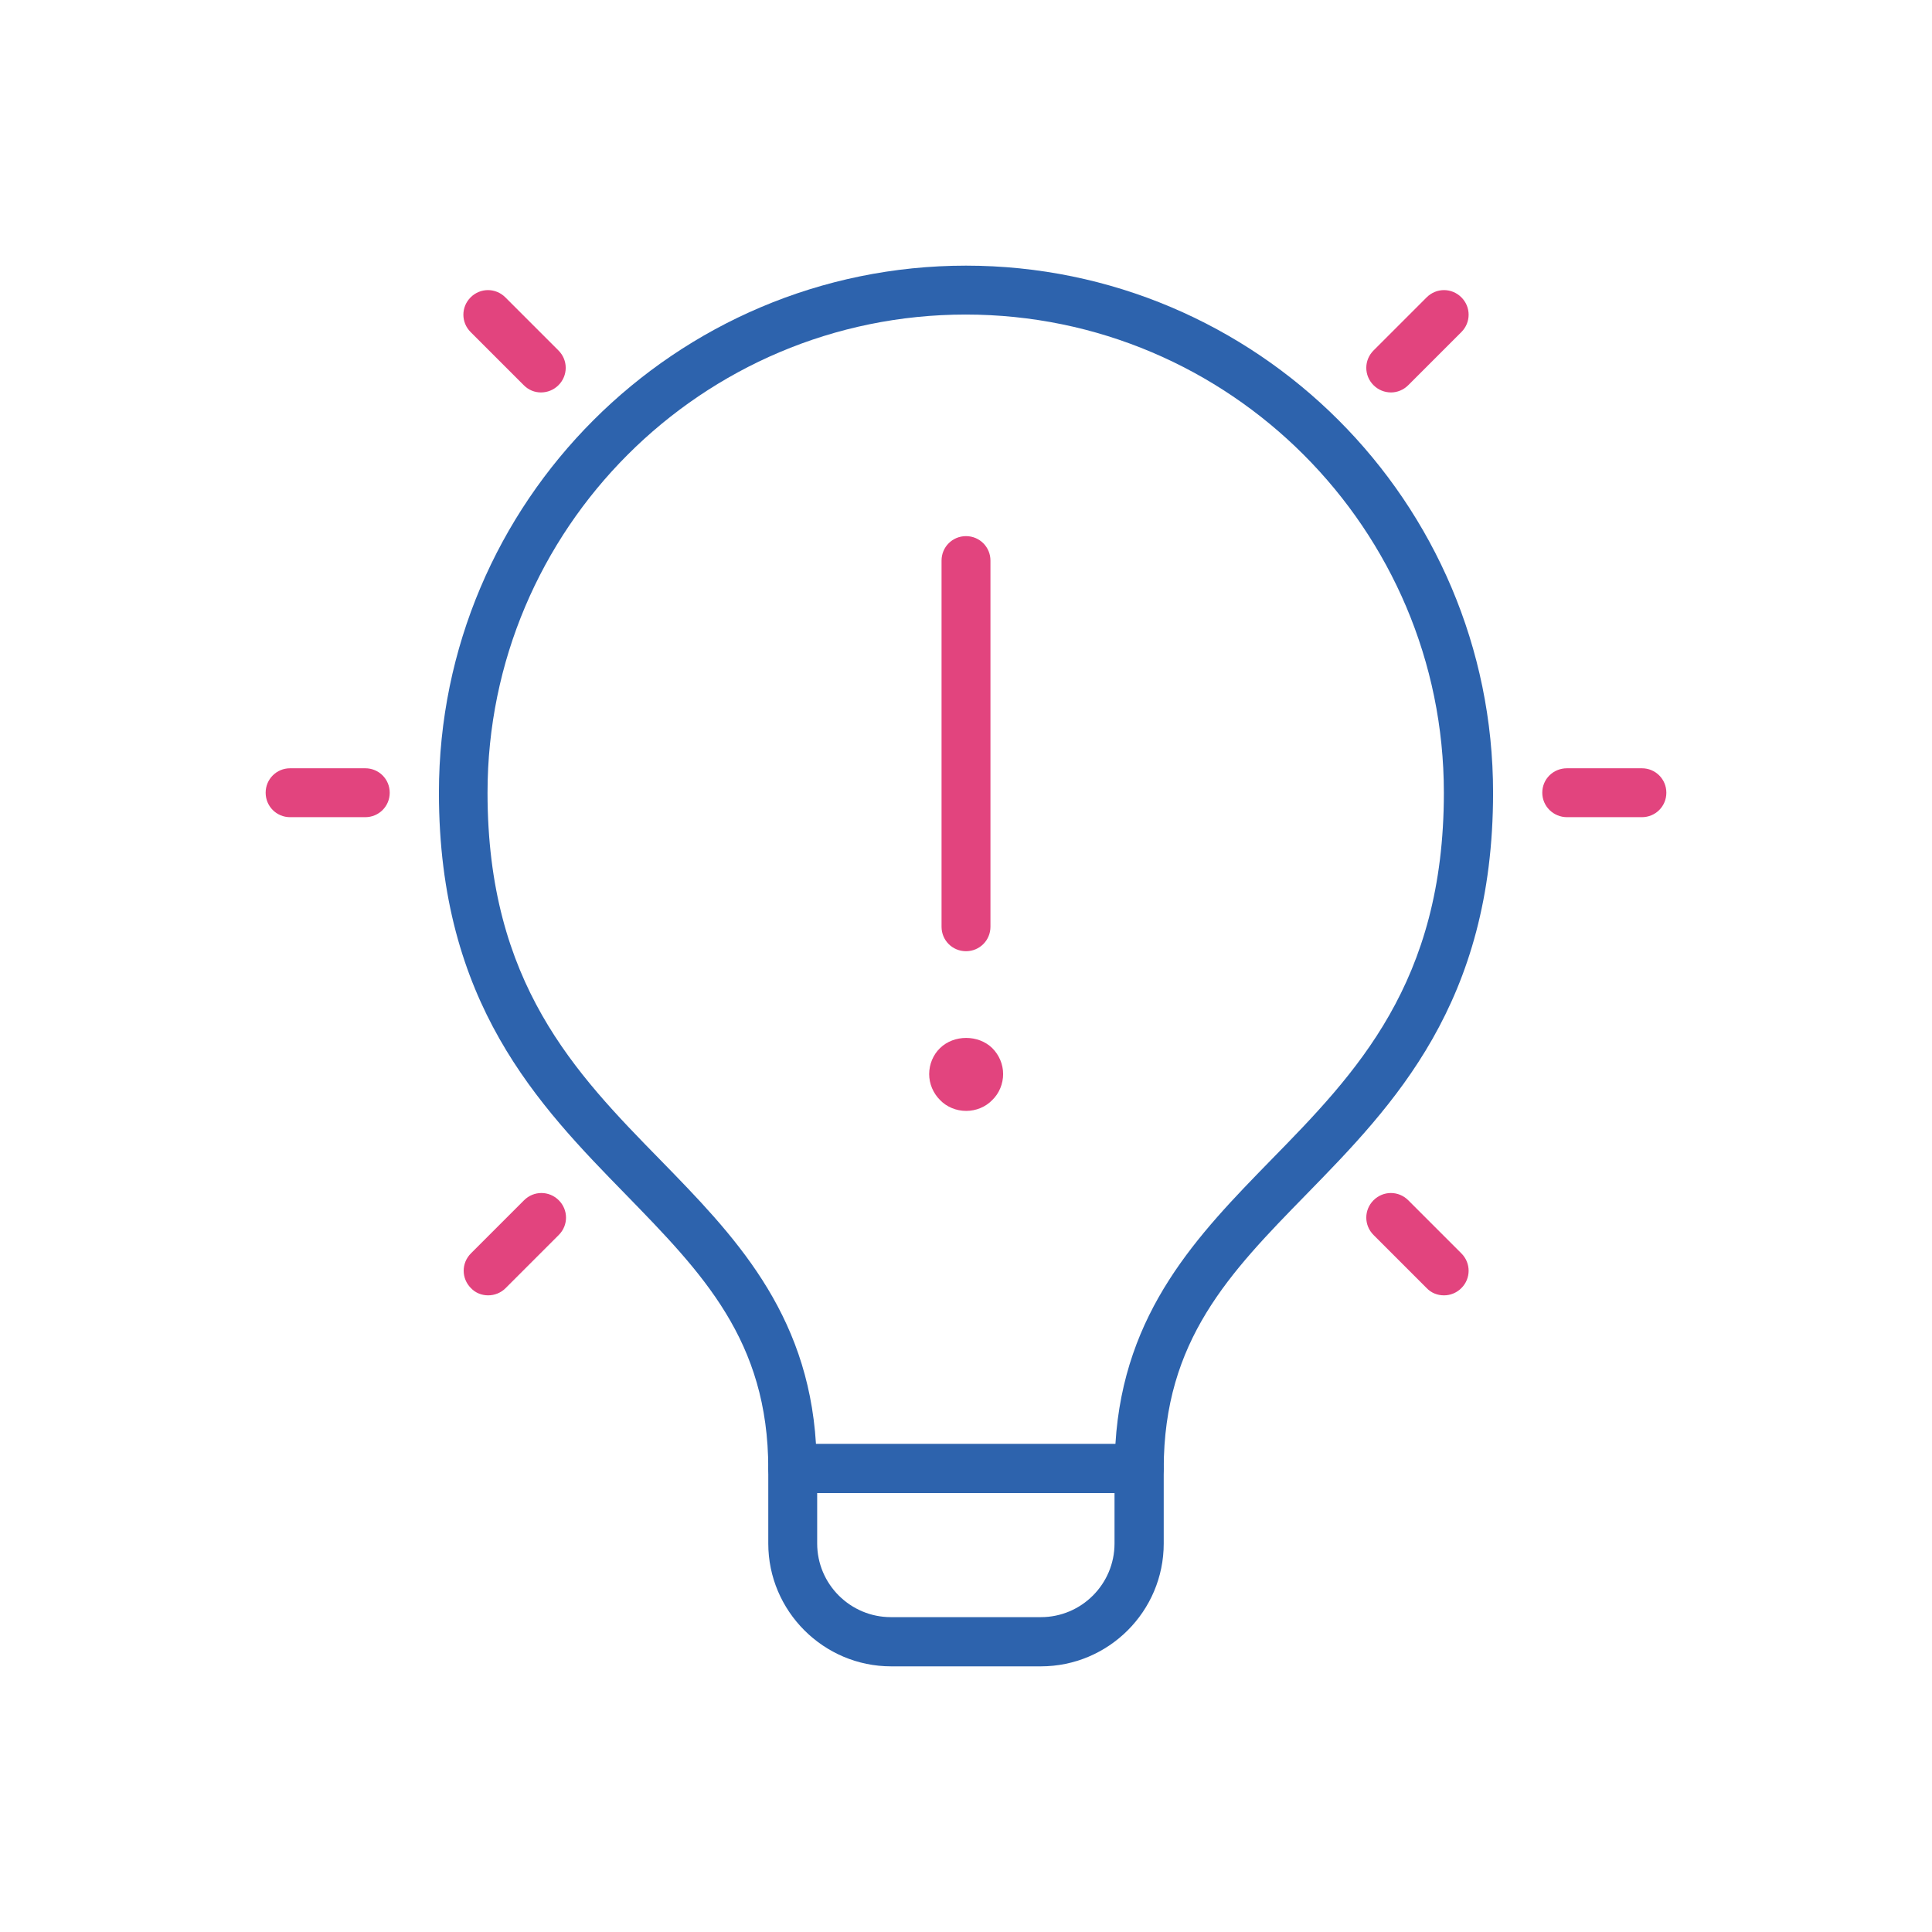 <?xml version="1.0" encoding="UTF-8"?>
<svg id="Layer_1" data-name="Layer 1" xmlns="http://www.w3.org/2000/svg" viewBox="0 0 64 64">
  <defs>
    <style>
      .cls-1 {
        fill: #2d63ad;
      }

      .cls-2 {
        fill: #e2447e;
      }
    </style>
  </defs>
  <g>
    <path class="cls-1" d="m34.49,55.2h-4.97c-2.24,0-4.07-1.83-4.07-4.07v-2.48c0-.45.36-.81.81-.81s.81.36.81.81v2.48c0,1.35,1.1,2.44,2.44,2.44h4.97c1.35,0,2.44-1.1,2.44-2.44v-2.48c0-.45.36-.81.81-.81s.82.36.82.81v2.48c0,2.25-1.83,4.07-4.07,4.07Z"/>
    <path class="cls-1" d="m37.74,49.46h-11.48c-.45,0-.81-.36-.81-.81,0-4.25-2.19-6.48-4.72-9.08-2.9-2.97-6.19-6.34-6.19-13.31,0-9.63,7.83-17.46,17.46-17.46s17.46,7.83,17.46,17.46c0,6.97-3.29,10.34-6.19,13.31-2.53,2.59-4.72,4.83-4.72,9.08,0,.45-.36.81-.81.81Zm-10.7-1.63h9.91c.27-4.4,2.75-6.94,5.15-9.4,2.82-2.88,5.73-5.87,5.73-12.17,0-8.73-7.1-15.84-15.84-15.84s-15.84,7.1-15.84,15.84c0,6.31,2.91,9.29,5.73,12.17,2.4,2.46,4.88,5,5.15,9.4Z"/>
  </g>
  <g>
    <path class="cls-2" d="m32,31.51c-.45,0-.81-.36-.81-.81v-12.13c0-.45.36-.81.81-.81s.81.36.81.81v12.13c0,.45-.36.81-.81.81Z"/>
    <path class="cls-2" d="m32,36.8c-.32,0-.64-.13-.86-.36-.23-.23-.36-.54-.36-.86s.13-.64.36-.86c.46-.45,1.27-.45,1.73,0,.23.23.36.54.36.86s-.13.64-.36.86c-.22.23-.54.36-.86.36Z"/>
  </g>
  <path class="cls-2" d="m12.1,27.07h-2.49c-.45,0-.81-.36-.81-.81s.36-.81.81-.81h2.49c.45,0,.81.36.81.81s-.36.81-.81.81Z"/>
  <path class="cls-2" d="m54.39,27.07h-2.48c-.45,0-.82-.36-.82-.81s.36-.81.82-.81h2.48c.45,0,.81.36.81.81s-.36.81-.81.81Z"/>
  <path class="cls-2" d="m17.92,13c-.21,0-.41-.08-.57-.24l-1.76-1.76c-.32-.32-.32-.83,0-1.15.32-.32.83-.32,1.15,0l1.76,1.76c.32.32.32.83,0,1.15-.16.16-.37.24-.58.24Z"/>
  <path class="cls-2" d="m47.83,42.91c-.21,0-.42-.08-.57-.24l-1.76-1.76c-.32-.32-.32-.83,0-1.15.32-.32.83-.32,1.15,0l1.76,1.76c.32.32.32.83,0,1.15-.16.16-.37.24-.57.24Z"/>
  <path class="cls-2" d="m16.17,42.91c-.21,0-.42-.08-.57-.24-.32-.32-.32-.83,0-1.15l1.76-1.76c.32-.32.83-.32,1.15,0,.32.32.32.83,0,1.15l-1.76,1.76c-.16.16-.37.24-.58.24Z"/>
  <path class="cls-2" d="m46.08,13c-.21,0-.42-.08-.58-.24-.32-.32-.32-.83,0-1.15l1.76-1.76c.32-.32.83-.32,1.15,0,.32.32.32.83,0,1.15l-1.76,1.76c-.16.16-.37.24-.57.24Z"/>
</svg>